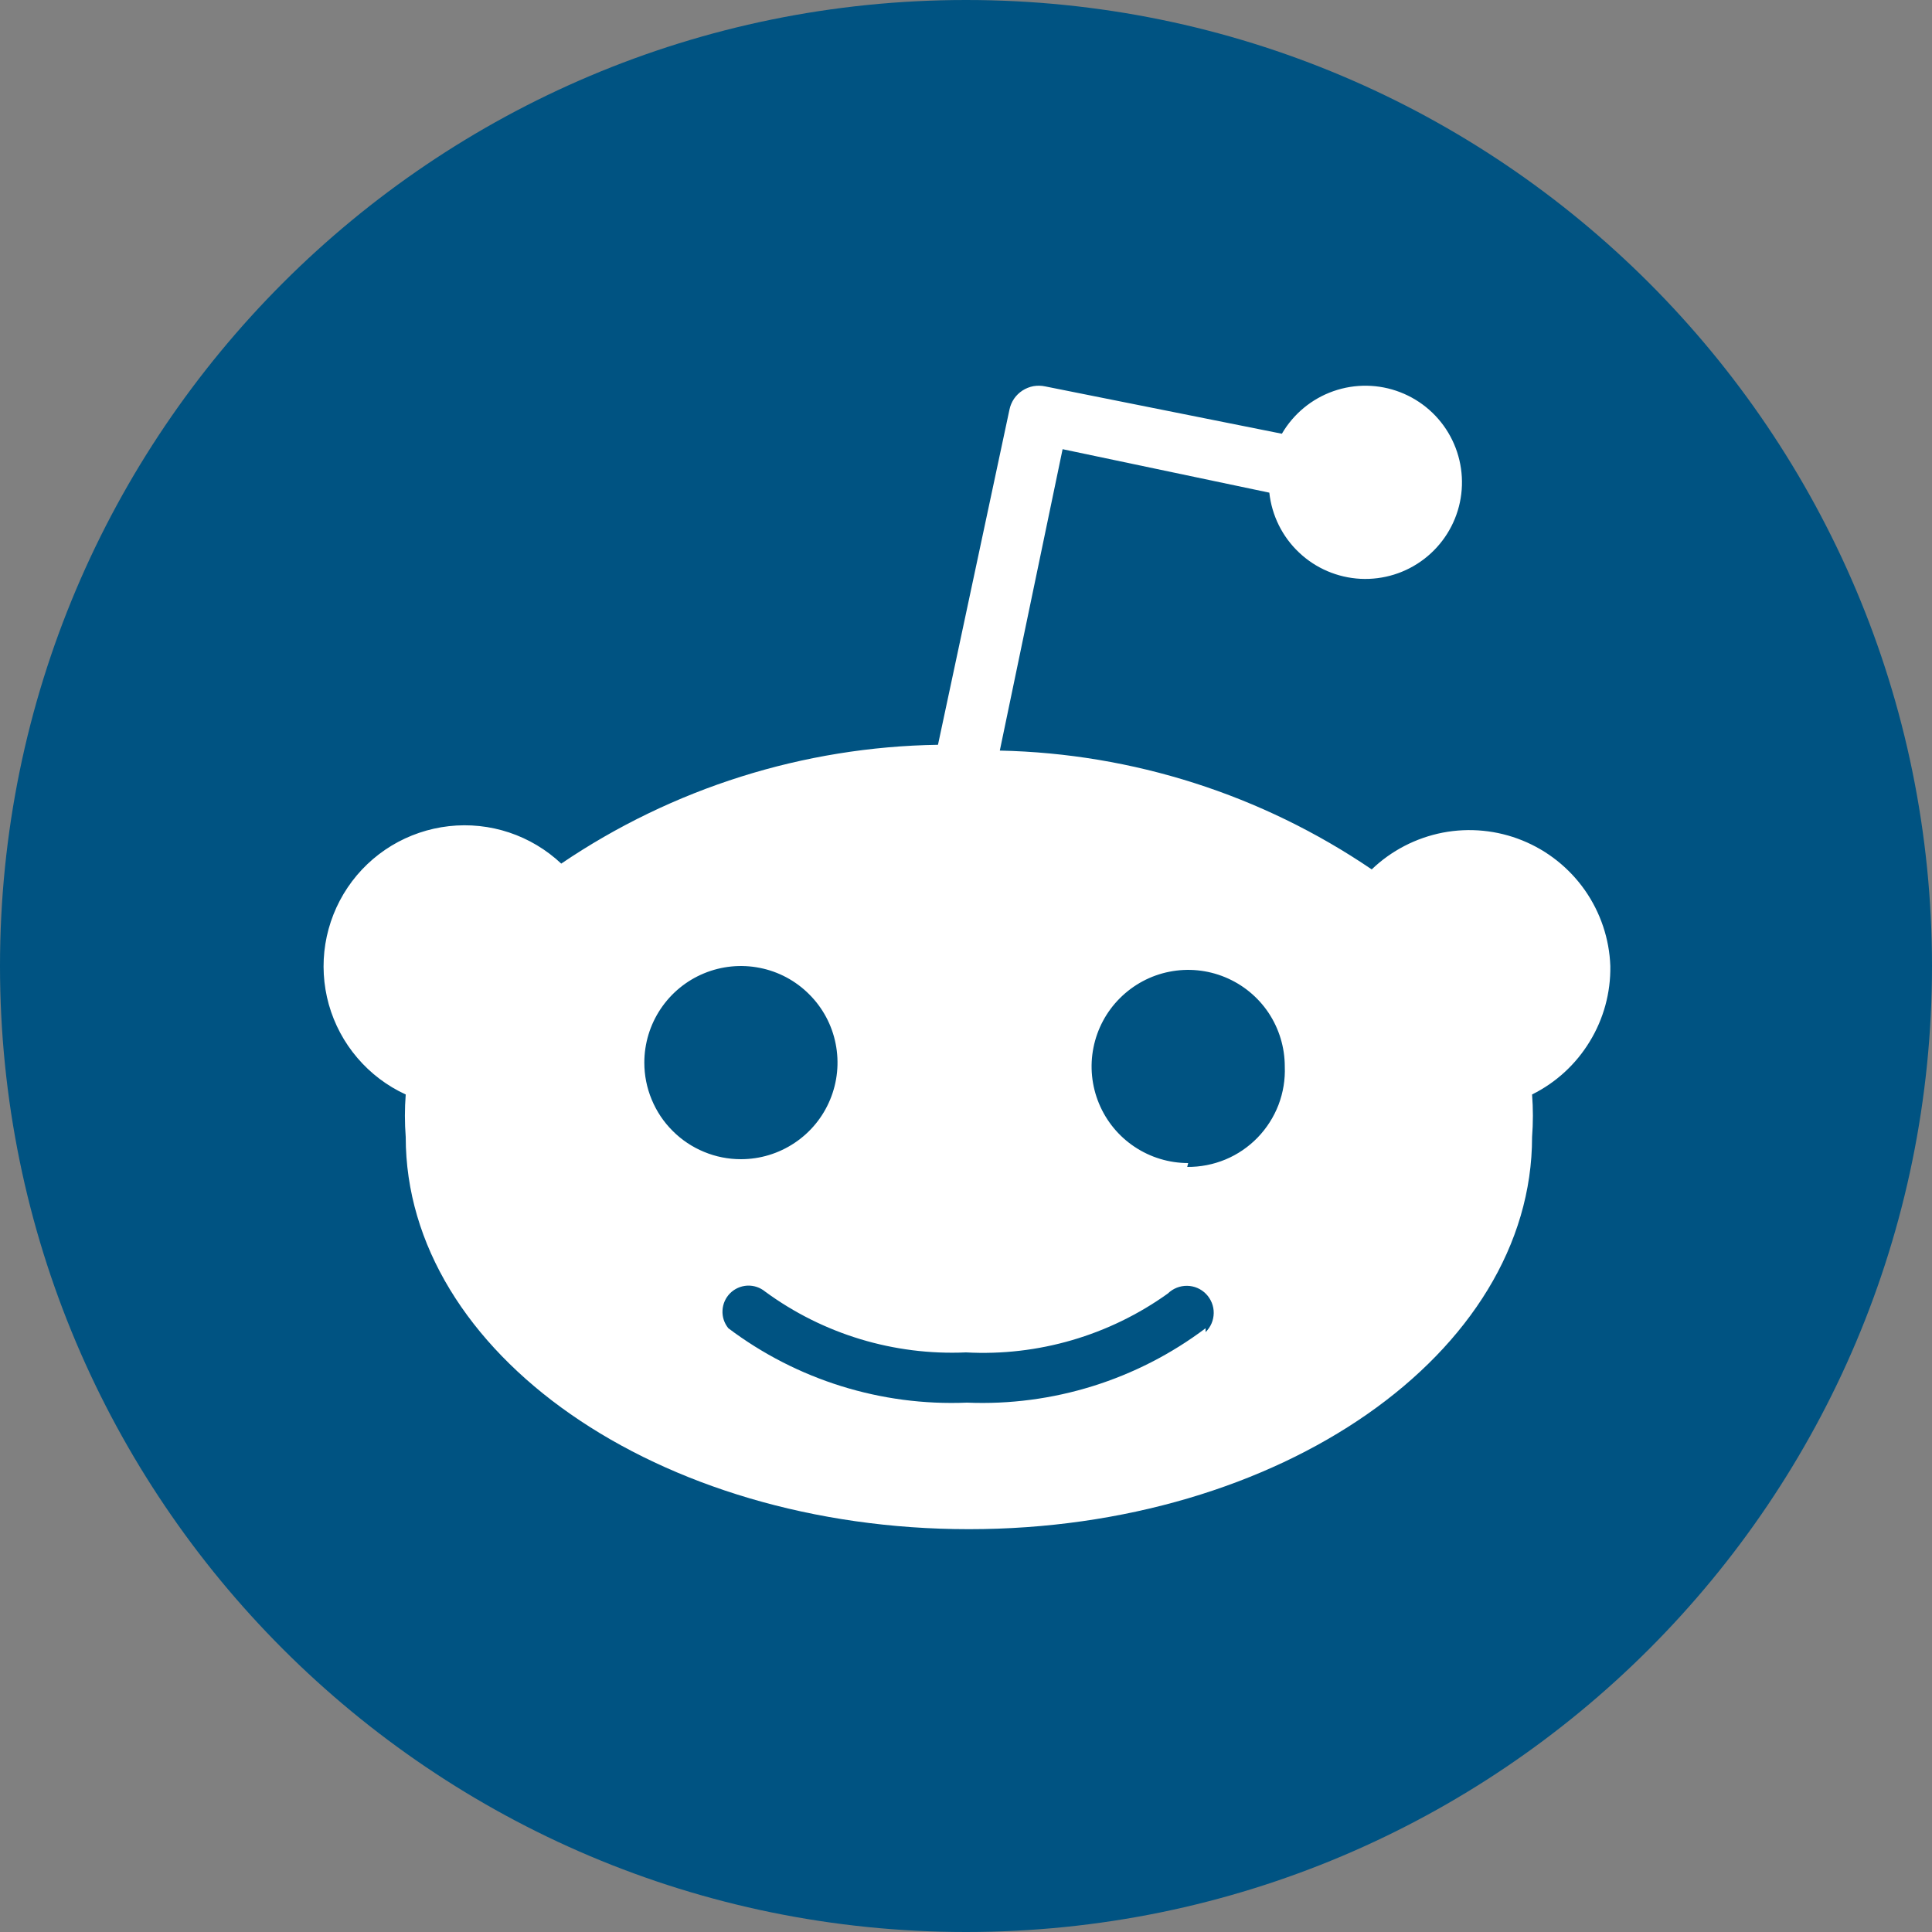 <svg width="32" height="32" viewBox="0 0 32 32" fill="none" xmlns="http://www.w3.org/2000/svg">
<rect x="0" y="0" width="32" height="32" fill="#808080" stroke="none"/>
<g clip-path="url(#clip0_1519_3371)">
<g clip-path="url(#clip1_1519_3371)">
<path d="M16 32C24.837 32 32 24.837 32 16C32 7.163 24.837 0 16 0C7.163 0 0 7.163 0 16C0 24.837 7.163 32 16 32Z" fill="#005382"/>
<path d="M26.672 16C26.656 15.55 26.509 15.114 26.251 14.745C25.992 14.376 25.632 14.089 25.214 13.92C24.797 13.751 24.339 13.706 23.896 13.791C23.454 13.877 23.045 14.088 22.72 14.4C20.9 13.163 18.761 12.479 16.56 12.432L17.6 7.44L21.024 8.16C21.065 8.538 21.239 8.89 21.516 9.151C21.792 9.413 22.153 9.567 22.533 9.587C22.913 9.606 23.287 9.49 23.589 9.258C23.891 9.026 24.101 8.694 24.18 8.322C24.259 7.95 24.203 7.562 24.022 7.227C23.841 6.892 23.546 6.633 23.191 6.496C22.836 6.359 22.444 6.353 22.085 6.479C21.726 6.605 21.424 6.855 21.232 7.184L17.312 6.4C17.248 6.386 17.182 6.385 17.117 6.396C17.053 6.408 16.991 6.433 16.936 6.468C16.881 6.504 16.833 6.55 16.796 6.604C16.759 6.659 16.733 6.72 16.72 6.784L15.536 12.336C13.309 12.37 11.14 13.054 9.296 14.304C9.049 14.072 8.755 13.896 8.434 13.789C8.113 13.682 7.772 13.646 7.435 13.684C7.099 13.722 6.775 13.832 6.485 14.007C6.195 14.183 5.947 14.419 5.758 14.7C5.569 14.981 5.443 15.3 5.389 15.634C5.335 15.968 5.355 16.311 5.446 16.637C5.538 16.963 5.699 17.265 5.919 17.522C6.139 17.78 6.412 17.987 6.72 18.128C6.702 18.362 6.702 18.598 6.72 18.832C6.72 22.416 10.896 25.328 16.048 25.328C21.2 25.328 25.376 22.416 25.376 18.832C25.394 18.598 25.394 18.362 25.376 18.128C25.771 17.932 26.102 17.628 26.331 17.251C26.561 16.875 26.679 16.441 26.672 16V16ZM10.672 17.6C10.672 17.284 10.766 16.974 10.942 16.711C11.118 16.448 11.367 16.243 11.66 16.122C11.952 16.001 12.274 15.969 12.584 16.031C12.895 16.092 13.18 16.245 13.403 16.469C13.627 16.692 13.78 16.977 13.841 17.288C13.903 17.598 13.871 17.92 13.75 18.212C13.629 18.505 13.424 18.755 13.161 18.93C12.898 19.106 12.589 19.2 12.272 19.2C12.062 19.2 11.854 19.159 11.66 19.078C11.466 18.998 11.289 18.88 11.141 18.731C10.992 18.583 10.874 18.406 10.794 18.212C10.713 18.018 10.672 17.81 10.672 17.6V17.6ZM19.968 22C18.833 22.855 17.436 23.291 16.016 23.232C14.596 23.291 13.199 22.855 12.064 22C11.996 21.917 11.961 21.812 11.967 21.705C11.972 21.598 12.017 21.496 12.093 21.42C12.168 21.345 12.27 21.3 12.377 21.294C12.484 21.289 12.589 21.324 12.672 21.392C13.634 22.098 14.808 22.453 16 22.4C17.193 22.465 18.373 22.12 19.344 21.424C19.429 21.341 19.543 21.296 19.662 21.297C19.721 21.298 19.778 21.31 19.832 21.333C19.886 21.356 19.935 21.39 19.976 21.432C20.017 21.474 20.049 21.524 20.071 21.578C20.093 21.633 20.104 21.691 20.103 21.75C20.102 21.808 20.09 21.866 20.067 21.92C20.044 21.974 20.01 22.023 19.968 22.064V22ZM19.68 19.264C19.364 19.264 19.054 19.17 18.791 18.994C18.528 18.819 18.323 18.569 18.202 18.276C18.081 17.984 18.049 17.662 18.111 17.352C18.173 17.041 18.325 16.756 18.549 16.533C18.773 16.309 19.058 16.156 19.368 16.095C19.678 16.033 20 16.065 20.292 16.186C20.585 16.307 20.835 16.512 21.011 16.775C21.186 17.038 21.28 17.348 21.28 17.664C21.289 17.881 21.253 18.097 21.176 18.3C21.098 18.502 20.98 18.687 20.829 18.843C20.678 18.998 20.497 19.122 20.297 19.205C20.096 19.288 19.881 19.33 19.664 19.328L19.68 19.264Z" fill="white"/>
</g>
</g>
<defs>
<clipPath id="clip0_1519_3371">
<rect width="32" height="32" fill="white"/>
</clipPath>
<clipPath id="clip1_1519_3371">
<rect width="32" height="32" fill="white"/>
</clipPath>
</defs>
</svg>
